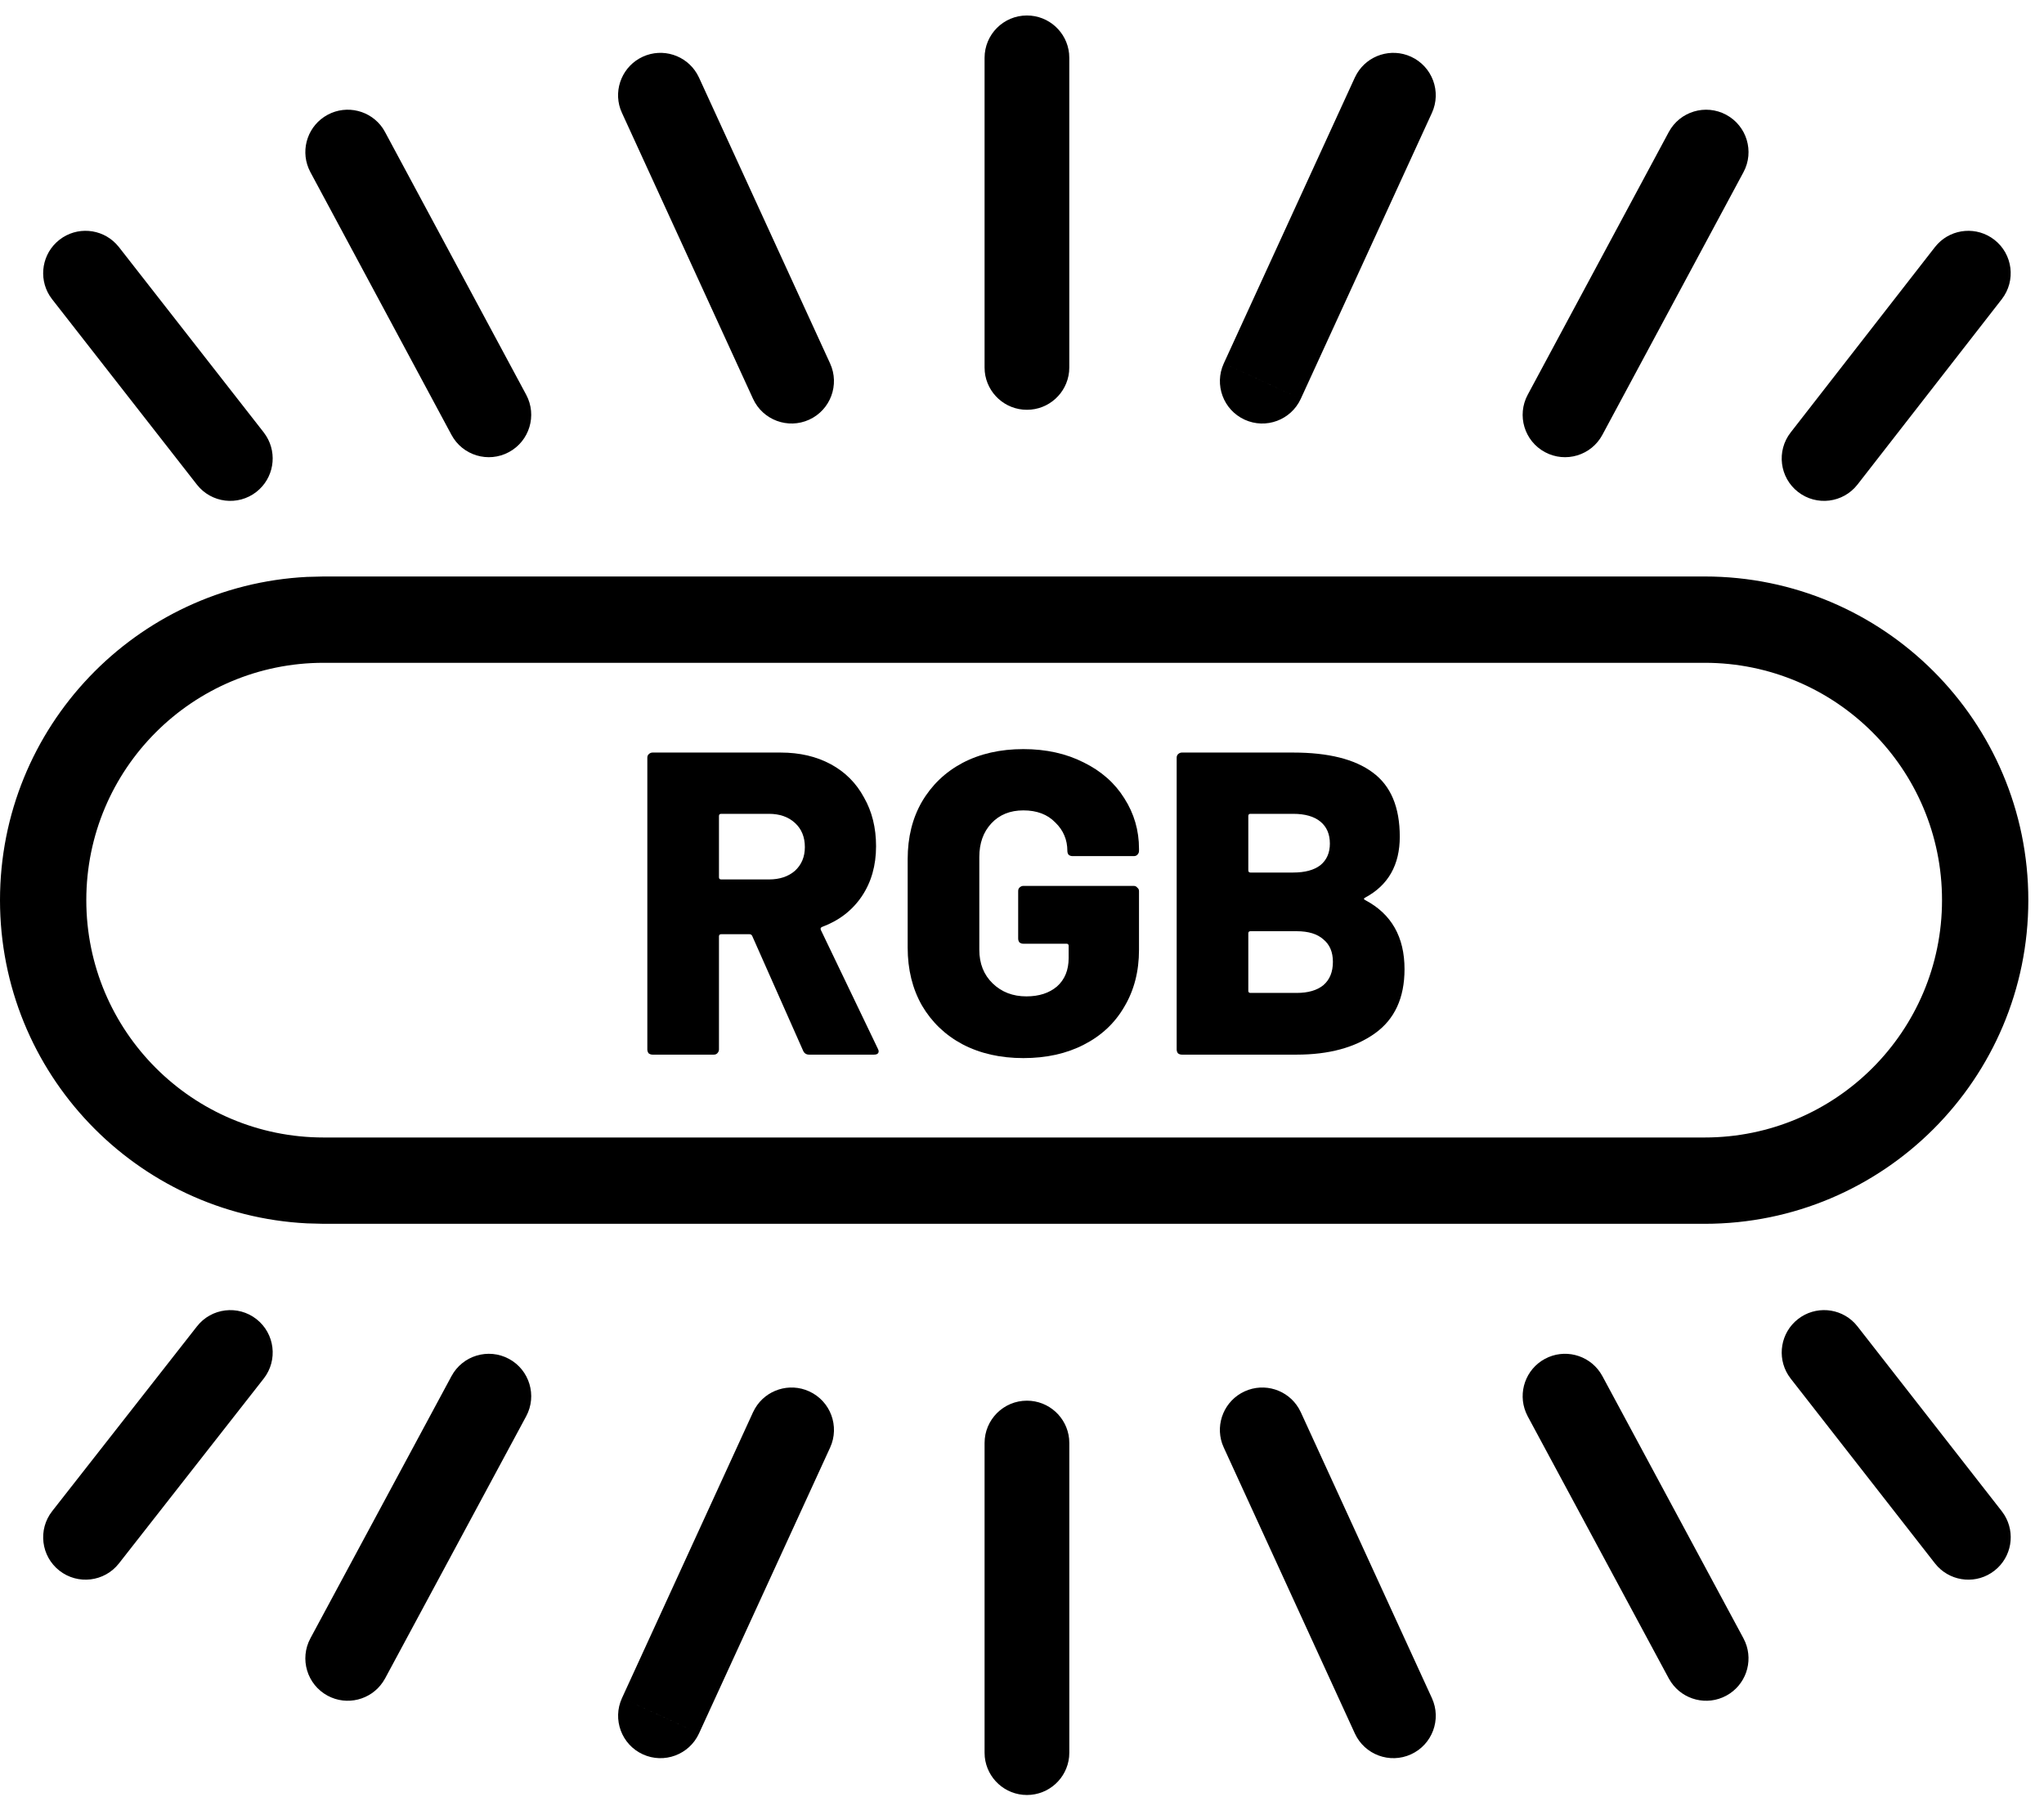 <svg xmlns="http://www.w3.org/2000/svg" fill="none" viewBox="0 0 103 91" height="91" width="103">
<path fill="black" d="M2.996 12.083C3.867 11.403 5.1 11.506 5.849 12.287L5.994 12.453L13.29 21.791L13.414 21.97C13.991 22.886 13.791 24.108 12.919 24.789C11.99 25.514 10.648 25.35 9.922 24.421L2.626 15.08L2.501 14.902C1.925 13.986 2.125 12.763 2.996 12.083Z"></path>
<path fill="black" d="M16.512 5.783C17.486 5.26 18.686 5.57 19.292 6.467L19.403 6.654L26.516 19.894C27.073 20.933 26.681 22.228 25.642 22.785C24.604 23.343 23.309 22.954 22.751 21.915L15.641 8.675L15.548 8.478C15.134 7.477 15.537 6.307 16.512 5.783Z"></path>
<path fill="black" d="M32.391 2.858C33.396 2.397 34.574 2.782 35.122 3.716L35.223 3.908L41.83 18.316C42.321 19.388 41.85 20.657 40.778 21.148C39.706 21.639 38.438 21.168 37.946 20.096L31.342 5.69L31.259 5.486C30.91 4.462 31.387 3.32 32.391 2.858Z"></path>
<path fill="black" d="M49.614 18.516V2.915C49.614 1.736 50.569 0.78 51.748 0.78C52.855 0.78 53.764 1.62 53.873 2.698L53.883 2.915V18.516L53.873 18.733C53.764 19.811 52.855 20.651 51.748 20.651C50.642 20.651 49.733 19.811 49.624 18.733L49.614 18.516Z"></path>
<path fill="black" d="M93.602 24.418C92.877 25.348 91.537 25.515 90.606 24.791C89.675 24.067 89.509 22.724 90.233 21.794L93.602 24.418ZM97.644 12.29C98.391 11.507 99.626 11.403 100.499 12.083C101.429 12.807 101.596 14.147 100.872 15.078L93.602 24.418L90.233 21.794L97.501 12.456L97.644 12.29Z"></path>
<path fill="black" d="M84.092 6.654C84.65 5.615 85.945 5.226 86.984 5.783C88.023 6.341 88.415 7.636 87.857 8.675L80.745 21.915C80.187 22.954 78.892 23.343 77.853 22.785C76.814 22.227 76.425 20.933 76.983 19.894L84.092 6.654Z"></path>
<path fill="black" d="M65.549 20.096C65.057 21.168 63.789 21.64 62.717 21.148C61.645 20.656 61.176 19.388 61.667 18.316L65.549 20.096ZM68.373 3.716C68.921 2.782 70.098 2.398 71.104 2.858C72.176 3.35 72.647 4.618 72.156 5.69L65.549 20.096L63.608 19.205L61.667 18.316L68.272 3.908L68.373 3.716Z"></path>
<path fill="black" d="M5.992 78.788C5.264 79.716 3.922 79.877 2.994 79.151C2.066 78.423 1.902 77.081 2.629 76.153L5.992 78.788ZM9.925 66.841C10.652 65.912 11.994 65.749 12.923 66.475C13.851 67.203 14.015 68.545 13.288 69.473L5.992 78.788L2.629 76.153L9.925 66.841Z"></path>
<path fill="black" d="M22.752 69.346C23.311 68.308 24.607 67.919 25.646 68.478C26.684 69.037 27.073 70.334 26.514 71.372L19.404 84.584L19.29 84.77C18.683 85.667 17.484 85.976 16.51 85.452C15.472 84.892 15.083 83.598 15.642 82.56L22.752 69.346Z"></path>
<path fill="black" d="M35.224 87.354C34.732 88.426 33.464 88.898 32.392 88.406C31.32 87.915 30.851 86.646 31.342 85.574L35.224 87.354ZM38.048 70.974C38.596 70.04 39.773 69.656 40.779 70.117C41.851 70.608 42.322 71.876 41.831 72.948L35.224 87.354L33.283 86.463L31.342 85.574L37.947 71.166L38.048 70.974Z"></path>
<path fill="black" d="M49.614 88.321V72.721C49.614 71.541 50.569 70.585 51.749 70.585C52.855 70.585 53.765 71.425 53.874 72.503L53.884 72.721V88.321L53.874 88.538C53.765 89.616 52.855 90.456 51.749 90.456C50.643 90.456 49.733 89.616 49.624 88.538L49.614 88.321Z"></path>
<path fill="black" d="M90.604 66.473C91.476 65.793 92.711 65.895 93.46 66.678L93.602 66.843L100.872 76.155L100.997 76.334C101.573 77.251 101.374 78.473 100.502 79.153C99.63 79.834 98.396 79.731 97.647 78.948L97.504 78.783L90.234 69.471L90.109 69.292C89.533 68.376 89.733 67.153 90.604 66.473Z"></path>
<path fill="black" d="M77.851 68.478C78.825 67.954 80.025 68.263 80.632 69.159L80.746 69.346L87.855 82.56L87.948 82.757C88.363 83.757 87.961 84.927 86.987 85.452C86.013 85.976 84.814 85.667 84.207 84.77L84.093 84.584L76.983 71.372L76.89 71.173C76.477 70.173 76.878 69.002 77.851 68.478Z"></path>
<path fill="black" d="M62.717 70.117C63.723 69.656 64.9 70.04 65.448 70.974L65.549 71.166L72.156 85.574C72.648 86.647 72.176 87.915 71.104 88.406C70.032 88.897 68.764 88.426 68.272 87.354L61.668 72.948L61.585 72.744C61.236 71.72 61.713 70.578 62.717 70.117Z"></path>
<path fill="black" d="M68.798 45.231C68.711 45.274 68.711 45.318 68.798 45.361C70.117 46.057 70.776 47.217 70.776 48.841C70.776 50.291 70.276 51.371 69.276 52.081C68.276 52.791 66.964 53.147 65.34 53.147H59.555C59.483 53.147 59.417 53.125 59.359 53.081C59.316 53.023 59.294 52.958 59.294 52.886V38.185C59.294 38.112 59.316 38.054 59.359 38.011C59.417 37.953 59.483 37.924 59.555 37.924H65.166C66.935 37.924 68.268 38.257 69.167 38.924C70.081 39.591 70.537 40.671 70.537 42.165C70.537 43.585 69.957 44.608 68.798 45.231ZM63.013 41.012C62.94 41.012 62.904 41.048 62.904 41.121V43.861C62.904 43.933 62.94 43.97 63.013 43.97H65.166C65.76 43.97 66.217 43.846 66.536 43.6C66.855 43.339 67.014 42.976 67.014 42.513C67.014 42.034 66.855 41.664 66.536 41.403C66.217 41.142 65.76 41.012 65.166 41.012H63.013ZM65.34 50.037C65.92 50.037 66.369 49.906 66.688 49.645C67.007 49.37 67.167 48.979 67.167 48.471C67.167 47.978 67.007 47.601 66.688 47.34C66.384 47.065 65.934 46.927 65.34 46.927H63.013C62.94 46.927 62.904 46.963 62.904 47.036V49.928C62.904 50.001 62.94 50.037 63.013 50.037H65.34Z"></path>
<path fill="black" d="M51.568 53.321C50.408 53.321 49.386 53.089 48.501 52.625C47.631 52.161 46.95 51.508 46.457 50.668C45.979 49.827 45.739 48.855 45.739 47.754V43.295C45.739 42.194 45.979 41.229 46.457 40.403C46.95 39.562 47.631 38.91 48.501 38.446C49.386 37.982 50.408 37.75 51.568 37.75C52.713 37.75 53.728 37.975 54.612 38.424C55.496 38.859 56.178 39.461 56.656 40.229C57.149 40.998 57.396 41.846 57.396 42.773V42.882C57.396 42.955 57.367 43.02 57.309 43.078C57.265 43.121 57.207 43.143 57.135 43.143H54.047C53.974 43.143 53.909 43.121 53.851 43.078C53.807 43.02 53.786 42.955 53.786 42.882C53.786 42.317 53.583 41.838 53.177 41.447C52.785 41.041 52.249 40.838 51.568 40.838C50.901 40.838 50.364 41.056 49.958 41.49C49.552 41.925 49.349 42.491 49.349 43.187V47.862C49.349 48.558 49.574 49.124 50.023 49.559C50.473 49.993 51.038 50.211 51.72 50.211C52.358 50.211 52.872 50.044 53.264 49.711C53.655 49.363 53.851 48.884 53.851 48.275V47.666C53.851 47.594 53.815 47.558 53.742 47.558H51.568C51.495 47.558 51.43 47.536 51.372 47.492C51.328 47.434 51.307 47.369 51.307 47.297V44.905C51.307 44.832 51.328 44.774 51.372 44.731C51.43 44.673 51.495 44.644 51.568 44.644H57.135C57.207 44.644 57.265 44.673 57.309 44.731C57.367 44.774 57.396 44.832 57.396 44.905V47.862C57.396 48.95 57.149 49.906 56.656 50.733C56.178 51.559 55.496 52.197 54.612 52.647C53.742 53.096 52.727 53.321 51.568 53.321Z"></path>
<path fill="black" d="M40.775 53.147C40.63 53.147 40.529 53.081 40.471 52.951L37.905 47.166C37.876 47.108 37.832 47.079 37.774 47.079H36.339C36.267 47.079 36.23 47.116 36.23 47.188V52.886C36.23 52.958 36.201 53.023 36.143 53.081C36.1 53.125 36.042 53.147 35.969 53.147H32.881C32.809 53.147 32.744 53.125 32.686 53.081C32.642 53.023 32.62 52.958 32.62 52.886V38.185C32.62 38.112 32.642 38.054 32.686 38.011C32.744 37.953 32.809 37.924 32.881 37.924H39.34C40.297 37.924 41.138 38.12 41.863 38.511C42.588 38.903 43.146 39.461 43.537 40.186C43.943 40.896 44.146 41.715 44.146 42.643C44.146 43.614 43.907 44.455 43.429 45.166C42.95 45.876 42.283 46.391 41.428 46.71C41.355 46.739 41.334 46.789 41.363 46.862L44.233 52.842C44.262 52.9 44.277 52.944 44.277 52.973C44.277 53.089 44.197 53.147 44.038 53.147H40.775ZM36.339 41.012C36.267 41.012 36.23 41.048 36.23 41.121V44.209C36.23 44.281 36.267 44.318 36.339 44.318H38.753C39.289 44.318 39.724 44.172 40.058 43.883C40.391 43.578 40.558 43.179 40.558 42.687C40.558 42.179 40.391 41.773 40.058 41.469C39.724 41.164 39.289 41.012 38.753 41.012H36.339Z"></path>
<path fill="black" d="M85.9 57.322V61.672H16.31V57.322H85.9ZM97.861 45.361C97.861 38.756 92.506 33.401 85.9 33.401H16.31C9.704 33.401 4.349 38.756 4.349 45.361C4.349 51.967 9.704 57.322 16.31 57.322V61.672L15.471 61.65C6.853 61.214 0 54.088 0 45.361C0 36.635 6.853 29.509 15.471 29.072L16.31 29.051H85.9C94.908 29.051 102.21 36.353 102.21 45.361C102.21 54.369 94.908 61.672 85.9 61.672V57.322C92.506 57.322 97.861 51.967 97.861 45.361Z"></path>
</svg>

